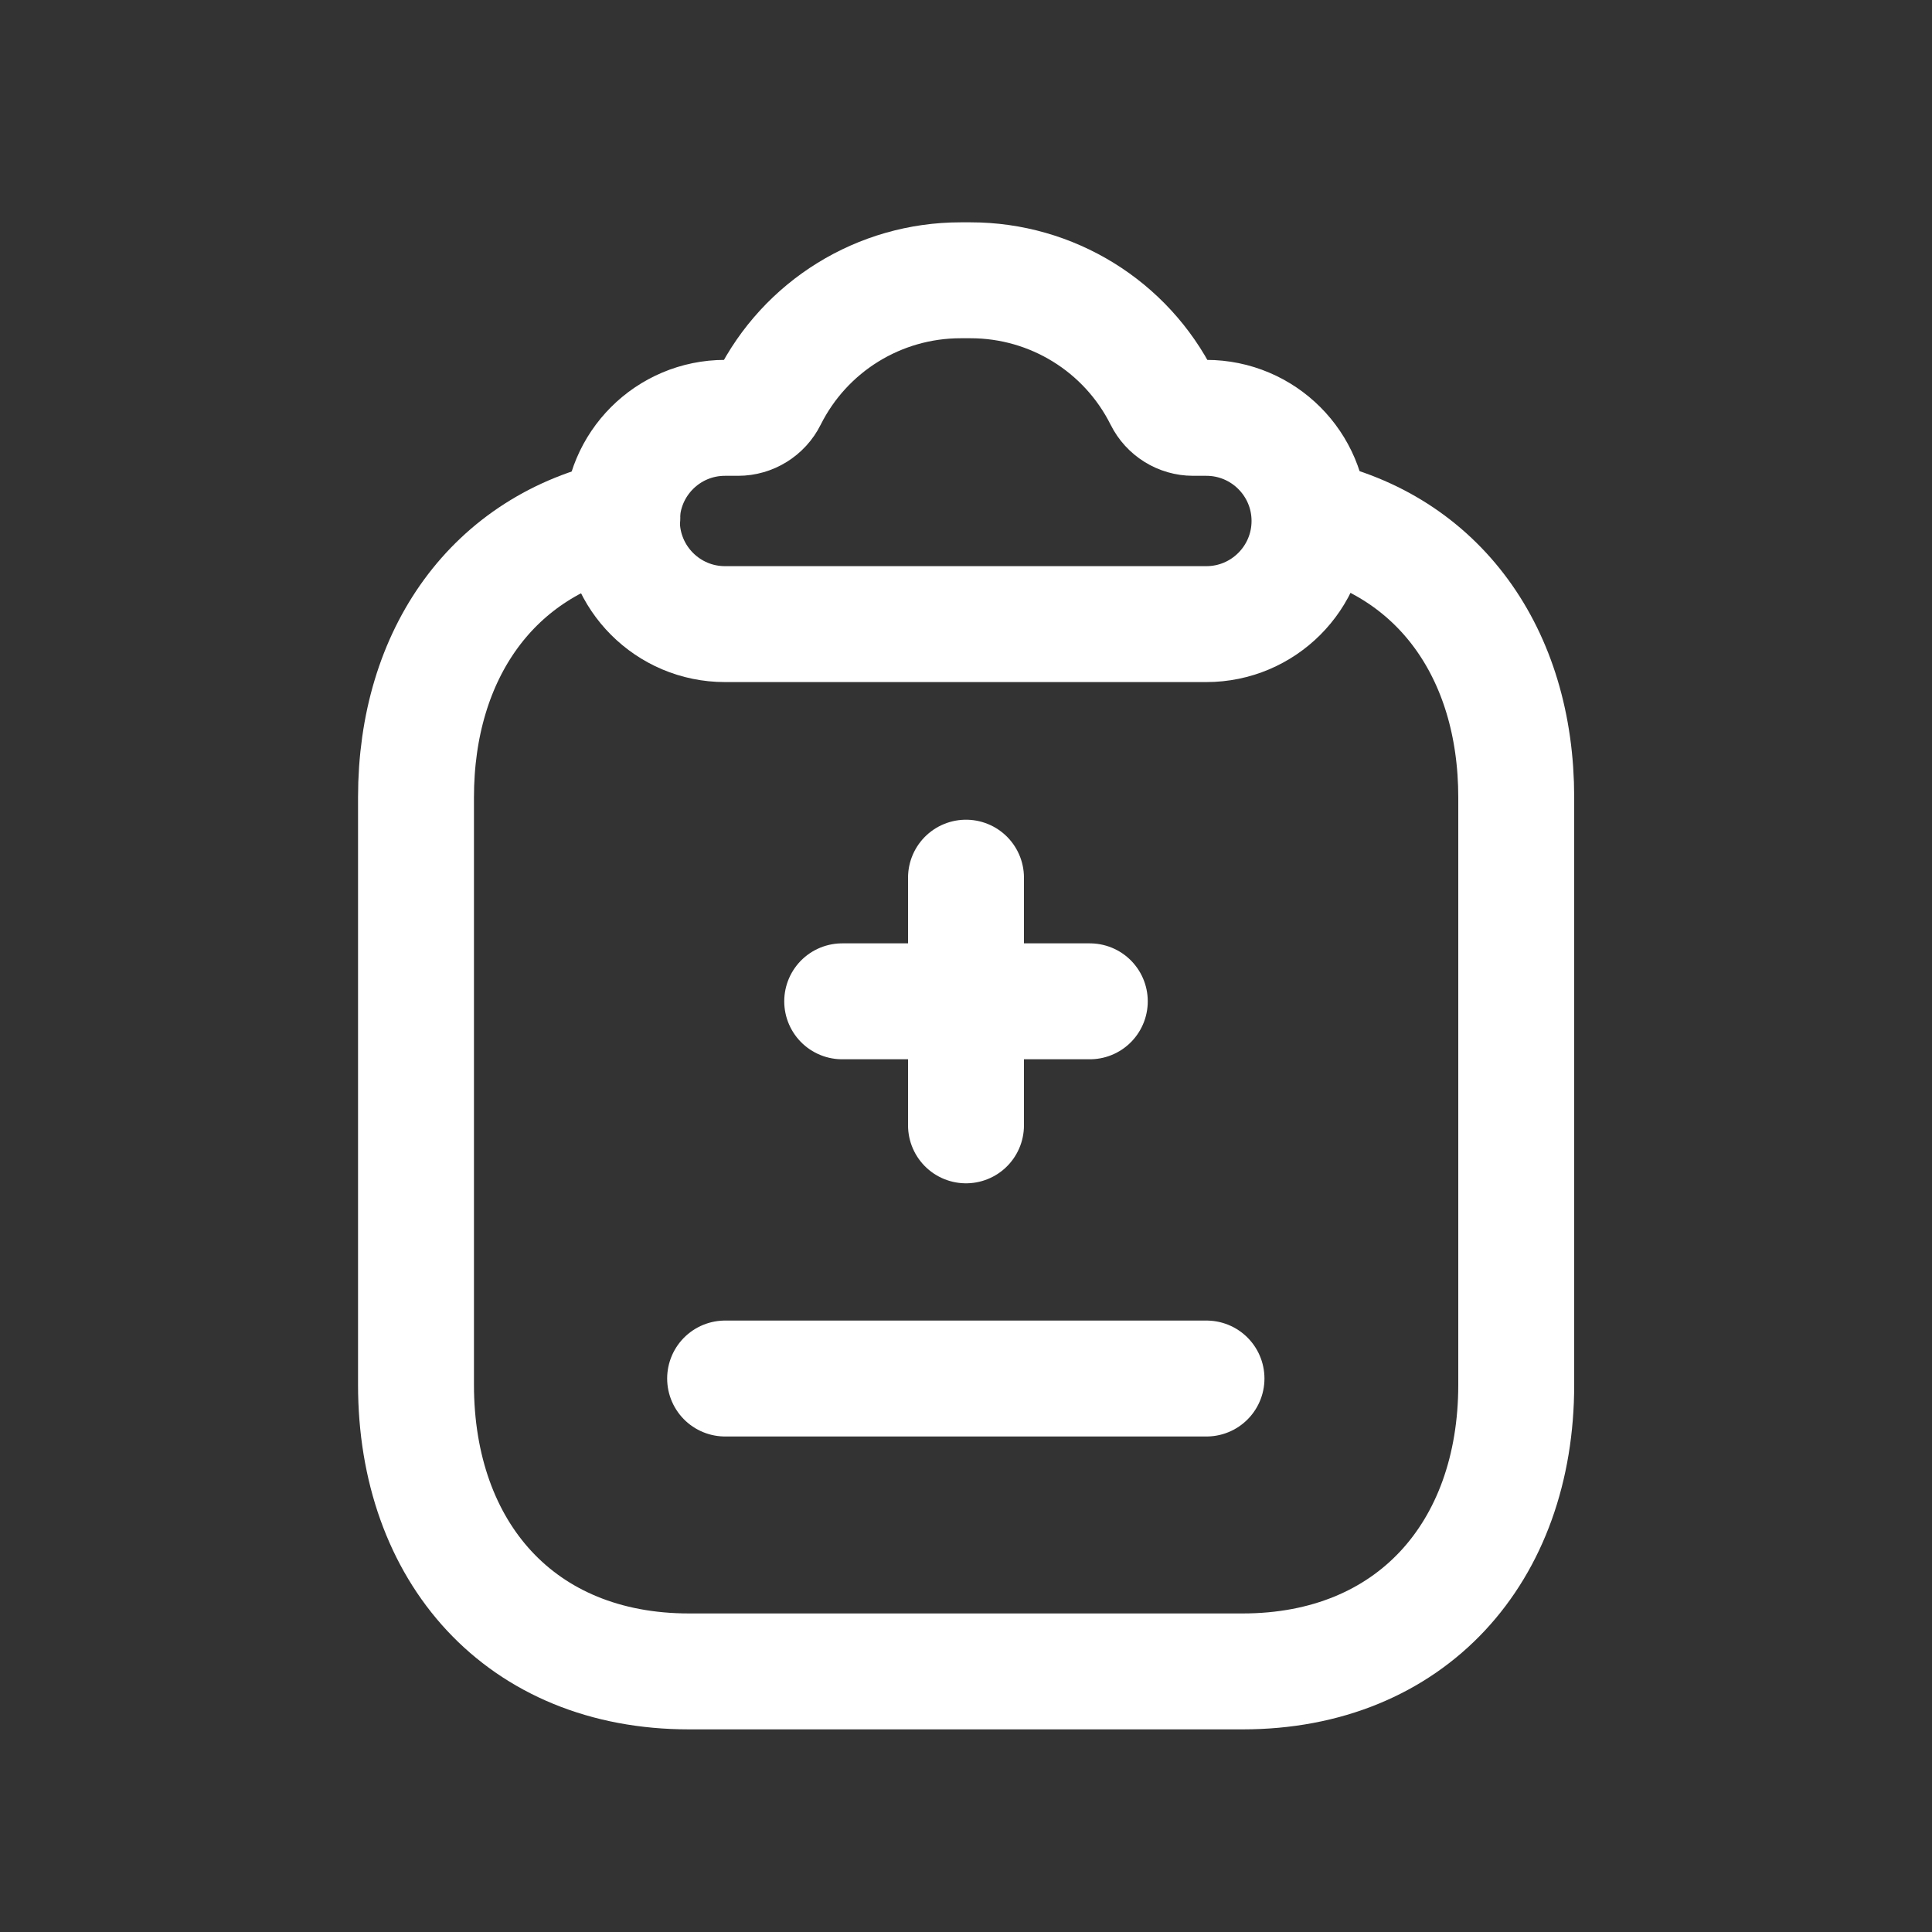 <svg width="25" height="25" viewBox="0 0 25 25" fill="none" xmlns="http://www.w3.org/2000/svg">
<rect x="0" y="0" width="25" height="25" fill="#333333" stroke="none"/>
<path fill-rule="evenodd" clip-rule="evenodd" d="M9.949 5.16C10.419 4.22 11.379 3.627 12.43 3.627H12.56C13.611 3.627 14.572 4.22 15.042 5.16C15.117 5.311 15.271 5.407 15.44 5.407H15.61C16.347 5.407 16.945 6.004 16.945 6.741C16.945 7.478 16.347 8.076 15.61 8.076H9.381C8.644 8.076 8.047 7.478 8.047 6.741C8.047 6.004 8.644 5.407 9.381 5.407H9.551C9.719 5.407 9.874 5.311 9.949 5.16Z" stroke="white" stroke-width="1.5" stroke-linecap="round" stroke-linejoin="round"/>
<path d="M16.951 6.697C18.614 7.053 19.62 8.451 19.62 10.319V17.918C19.62 20.089 18.258 21.628 16.079 21.628H8.916C6.735 21.628 5.383 20.089 5.383 17.918V10.319C5.383 8.451 6.389 7.053 8.053 6.697" stroke="white" stroke-width="1.5" stroke-linecap="round" stroke-linejoin="round"/>
<path d="M9.383 17.838H15.612" stroke="white" stroke-width="1.5" stroke-linecap="round" stroke-linejoin="round"/>
<path d="M12.5 11.357V14.562M10.898 12.957H14.102" stroke="white" stroke-width="1.5" stroke-linecap="round" stroke-linejoin="round"/>
</svg>
